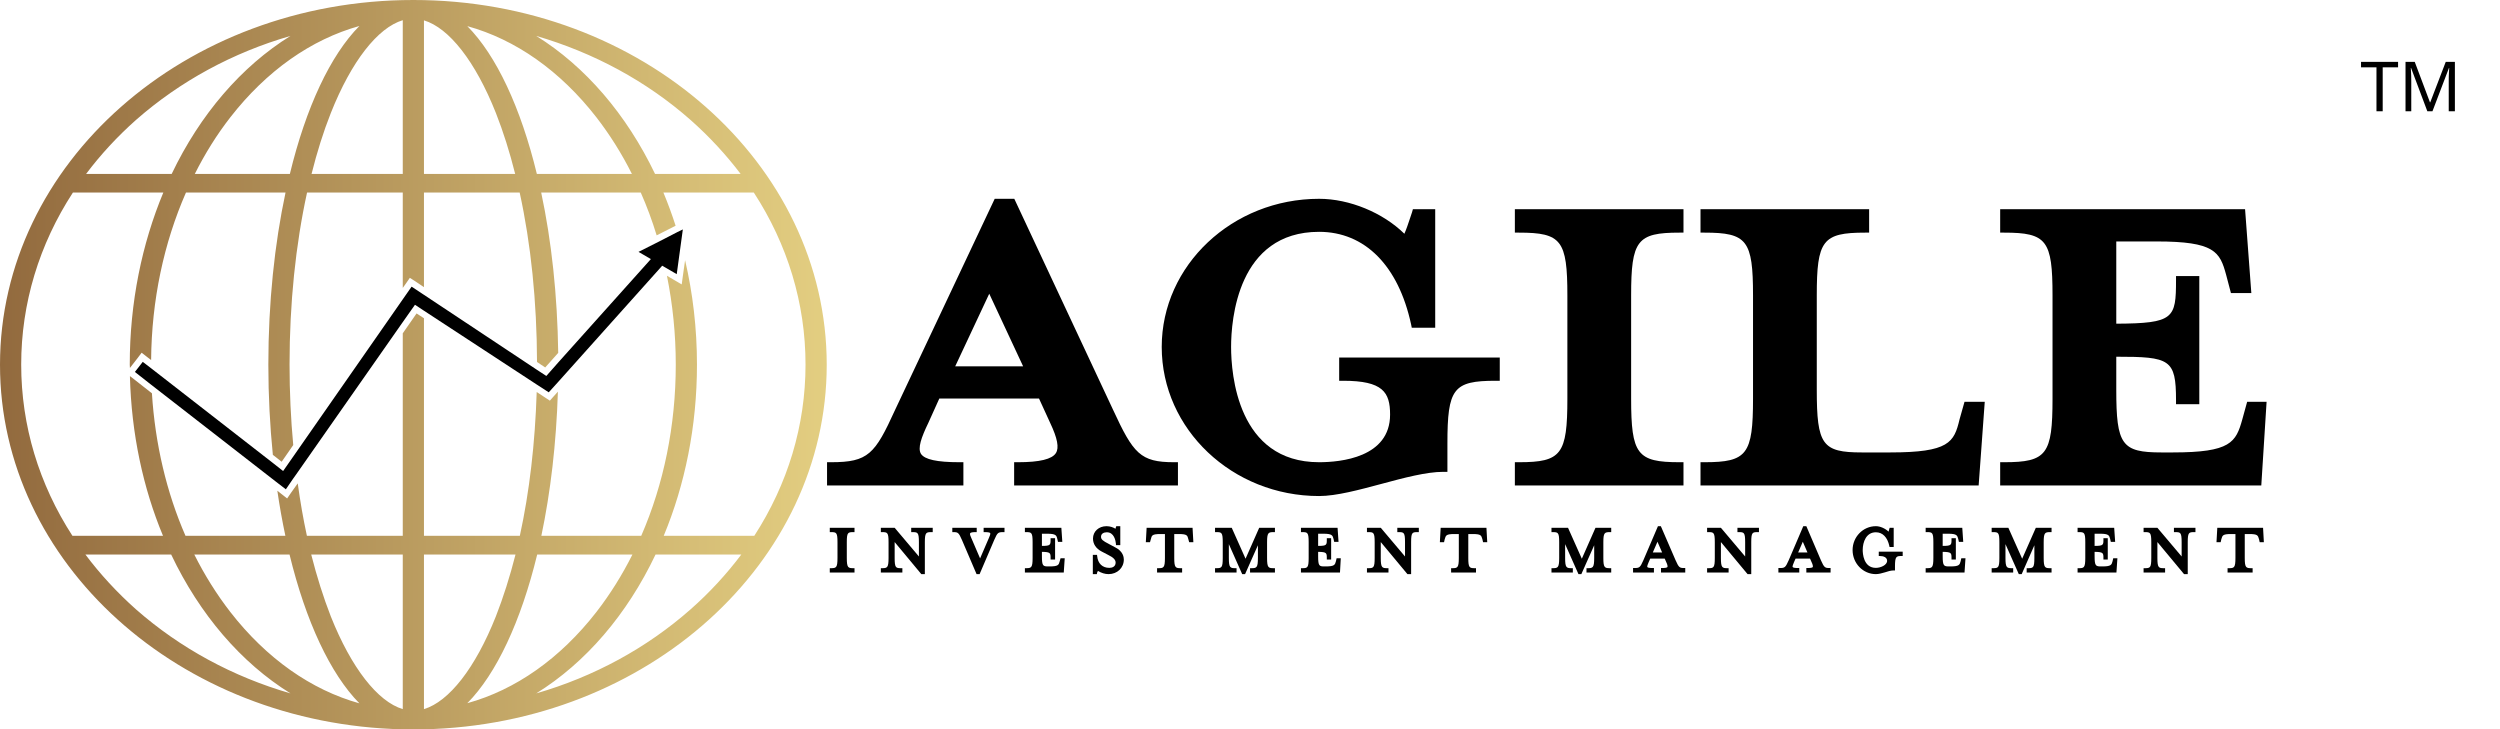 <svg width="1011" height="295" viewBox="0 0 1011 295" fill="none" xmlns="http://www.w3.org/2000/svg">
<g clip-path="url(#clip0_337_281)">
<path fill-rule="evenodd" clip-rule="evenodd" d="M334.328 147.5C334.328 227.701 261.787 292.925 171.45 294.935V295C171.385 295 167.164 295 167.164 295C167.164 295 167.143 295 167.099 295H162.878V294.935C72.542 292.925 0 227.701 0 147.5C0 66.067 74.815 0 167.164 0C259.514 0 334.328 66.067 334.328 147.5ZM216.846 14.523C236.718 26.842 253.409 46.357 264.904 70.346H299.519C293.674 62.631 286.92 55.304 279.321 48.562C261.462 32.807 240.16 21.331 216.846 14.523ZM188.985 10.568C200.74 22.433 210.611 43.569 217.106 70.346H255.552C251.461 62.177 246.655 54.526 241.2 47.459C226.522 28.592 208.468 15.95 188.985 10.568ZM171.45 70.346H208.338C206.13 61.529 203.532 53.294 200.545 45.709C192.232 24.767 181.582 11.281 171.45 8.234V70.346ZM133.783 45.709C130.796 53.23 128.198 61.529 125.99 70.346H162.878V8.169C152.747 11.216 142.096 24.767 133.783 45.709ZM145.343 10.503C125.86 15.95 107.806 28.592 93.129 47.459C87.674 54.462 82.868 62.177 78.776 70.346H117.223C123.717 43.504 133.588 22.368 145.343 10.503ZM34.81 70.346H69.424C80.919 46.292 97.61 26.842 117.482 14.523C94.168 21.266 72.866 32.807 55.007 48.497C47.409 55.24 40.654 62.566 34.81 70.346ZM117.482 280.412C97.48 268.029 80.725 248.448 69.23 224.265H34.55C40.481 232.175 47.3 239.566 55.007 246.438C72.866 262.129 94.168 273.669 117.482 280.412ZM145.343 284.432C133.588 272.502 123.652 251.236 117.093 224.265H78.581C82.738 232.564 87.609 240.344 93.129 247.476C107.806 266.343 125.86 278.986 145.343 284.432ZM162.878 224.265H125.86C128.133 233.212 130.796 241.641 133.783 249.291C142.096 270.168 152.747 283.719 162.878 286.766V224.265ZM200.545 249.226C203.532 241.576 206.195 233.212 208.468 224.265H171.45V286.766C181.582 283.719 192.232 270.168 200.545 249.226ZM188.985 284.367C208.468 278.986 226.522 266.343 241.2 247.476C246.72 240.344 251.59 232.564 255.747 224.265H217.235C210.676 251.236 200.74 272.502 188.985 284.367ZM299.778 224.265H265.099C253.604 248.448 236.848 268.029 216.846 280.412C240.16 273.669 261.462 262.129 279.321 246.374C287.05 239.566 293.869 232.11 299.778 224.265ZM305.039 216.679C318.547 195.802 325.756 172.137 325.756 147.435C325.756 122.668 318.482 98.809 304.844 77.867H268.281C270.099 82.233 271.745 86.706 273.217 91.288L265.553 95.178C263.735 89.213 261.592 83.443 259.124 77.867H218.859C223.015 97.318 225.418 119.362 225.743 142.702L220.483 148.602L217.171 146.398C217.106 122.02 214.703 98.614 210.157 77.867H171.45V116.12L167.879 113.721L165.735 112.359L164.307 114.434L162.878 116.444V77.867H124.172C119.561 98.939 117.093 122.668 117.093 147.435C117.093 158.587 117.612 169.479 118.587 179.982L113.911 186.725L110.339 183.937C109.17 172.267 108.52 160.013 108.52 147.435C108.52 122.279 111.053 98.614 115.469 77.867H75.204C66.242 98.29 61.306 121.436 61.112 145.62L59.358 144.258L57.28 142.637L55.721 144.712L52.539 148.797C52.539 148.364 52.517 147.911 52.474 147.435C52.474 122.279 57.41 98.614 66.047 77.867H29.484C15.846 98.809 8.573 122.668 8.573 147.435C8.573 172.137 15.781 195.802 29.289 216.679H65.918C57.864 197.358 53.124 175.379 52.539 152.103L52.994 152.427L61.436 159.041C62.735 179.529 67.346 199.109 75.01 216.679H115.404C114.17 210.844 113.066 204.749 112.157 198.46L113.976 199.887L116.119 201.573L117.677 199.303L120.405 195.478C121.401 202.783 122.635 209.85 124.107 216.679H162.878V134.792L168.463 126.753L171.45 128.698V216.679H210.222C214.118 198.914 216.391 179.14 217.041 158.522L220.483 160.791L222.366 162.023L223.86 160.337L225.613 158.392C224.964 179.334 222.626 199.109 218.924 216.679H259.319C268.411 195.802 273.282 172.137 273.282 147.435C273.282 135.181 272.048 123.122 269.71 111.516L272.372 113.073L275.684 115.018L276.204 111.192L277.048 105.227C280.166 118.584 281.854 132.782 281.854 147.435C281.854 172.462 276.983 196.062 268.411 216.679H305.039Z" fill="url(#paint0_linear_337_281)"/>
<path d="M273.996 93.816L266.333 97.771L258.215 101.856L263.215 104.774L225.743 146.592L220.937 152.038L217.171 149.575L171.45 119.232L166.45 115.925L162.878 121.047L118.976 184.067L114.495 190.486L110.793 187.568L61.112 148.926L57.735 146.333L54.552 150.418L61.242 155.669L111.638 194.83L115.599 197.877L118.522 193.598L119.82 191.782L162.878 130.254L167.814 123.252L171.45 125.65L217.106 155.539L221.911 158.652L225.678 154.502L267.761 107.497L267.502 107.302L268.995 108.145L273.671 110.868L275.36 98.484L276.139 92.779L273.996 93.816Z" fill="black"/>
<path fill-rule="evenodd" clip-rule="evenodd" d="M474.736 186.92H476.359V196.321H410.117V186.92H411.741C420.443 186.92 425.444 185.688 427.003 183.224C428.366 181.085 427.652 177.259 424.665 170.97L420.183 161.18H379.854L375.437 170.97C372.58 176.87 371.021 181.279 372.45 183.548C373.944 185.817 378.88 186.92 387.972 186.92H389.595V196.321H334.458V186.92H336.082C351.149 186.92 353.811 183.678 361.994 165.719L402.259 80.395H410.182L450.122 165.719C458.305 183.419 461.163 186.92 474.736 186.92ZM413.754 148.148L400.051 118.778L386.283 148.148H413.754Z" fill="black"/>
<path d="M541.563 153.983H543.186C559.227 153.983 562.15 158.587 562.15 167.664C562.15 185.039 542.082 186.92 533.445 186.92C500.453 186.92 497.856 151.26 497.856 140.303C497.856 129.411 500.453 93.752 533.445 93.752C551.954 93.752 565.527 107.432 570.657 131.226L570.917 132.523H580.399V84.61H571.372L571.047 85.777C570.787 86.468 570.549 87.182 570.332 87.916C569.553 90.251 568.774 92.649 567.93 94.53C559.292 86.036 545.784 80.395 533.445 80.395C498.375 80.395 469.8 107.302 469.8 140.303C469.8 173.564 498.375 200.6 533.445 200.6C540.459 200.6 549.745 198.071 558.708 195.672C567.605 193.274 576.827 190.81 583.646 190.81H585.334V179.399C585.334 157.096 587.672 153.983 604.882 153.983H606.506V144.582H541.563V153.983Z" fill="black"/>
<path d="M612.611 94.076H614.299C631.444 94.076 633.847 97.188 633.847 119.491V161.18C633.847 183.743 631.444 186.92 614.299 186.92H612.611V196.321H680.801V186.92H679.178C662.033 186.92 659.63 183.743 659.63 161.18V119.491C659.63 97.188 662.033 94.076 679.178 94.076H680.801V84.61H612.611V94.076Z" fill="black"/>
<path d="M792.439 169.609C790.231 178.88 788.217 182.965 764.383 182.965H752.953C736.912 182.965 734.704 179.918 734.704 157.614V119.491C734.704 97.188 737.042 94.076 754.252 94.076H755.876V84.61H687.685V94.076H689.309C706.519 94.076 708.922 97.188 708.922 119.491V161.18C708.922 183.743 706.519 186.92 689.309 186.92H687.685V196.321H800.167L802.635 162.477H794.452L792.439 169.609Z" fill="black"/>
<path d="M908.752 162.477L906.804 169.544C904.206 178.88 902.128 182.965 878.683 182.965H874.073C858.032 182.965 855.823 179.918 855.823 157.614V144.258C877.515 144.258 879.982 145.231 879.982 161.829V163.449H889.399V111.646H879.982V113.267C879.982 128.763 879.138 130.772 855.823 130.902V97.642H872.124C895.569 97.642 897.712 101.791 900.245 111.127L902.193 118.519H910.441L907.908 84.61H808.869V94.076H810.493C827.703 94.076 830.041 97.188 830.041 119.491V161.18C830.041 183.743 827.703 186.92 810.493 186.92H808.869V196.321H914.467L916.61 162.477H908.752Z" fill="black"/>
<path d="M335.562 215.188H336.017C338.225 215.188 338.68 215.317 338.68 219.272V225.626C338.68 229.581 338.16 229.776 336.017 229.776H335.562V231.526H345.564V229.776H345.109C342.966 229.776 342.446 229.581 342.446 225.626V219.272C342.446 215.317 342.901 215.188 345.109 215.188H345.564V213.437H335.562V215.188Z" fill="black"/>
<path d="M368.489 215.188H368.943C371.151 215.188 371.606 215.317 371.606 219.272V225.043L361.799 213.437H356.214V215.188H356.669C358.877 215.188 359.332 215.317 359.332 219.272V225.626C359.332 229.581 358.812 229.776 356.669 229.776H356.214V231.526H364.917V229.776H364.397C362.254 229.776 361.799 229.581 361.799 225.626V219.208L372.58 232.175H374.009V219.272C374.009 215.317 374.528 215.188 376.671 215.188H377.191V213.437H368.489V215.188Z" fill="black"/>
<path d="M397.778 215.188H398.233C399.531 215.188 400.267 215.317 400.441 215.577C400.635 215.901 400.181 216.938 399.921 217.522L396.349 225.821L392.777 217.522C392.453 216.874 392.128 215.966 392.323 215.642C392.539 215.339 393.254 215.188 394.466 215.188H394.985V213.437H385.114V215.188H385.569C387.387 215.188 387.712 215.382 389.011 218.365L394.92 232.175H396.154L402.064 218.365C403.363 215.382 403.623 215.188 405.701 215.188H406.221V213.437H397.778V215.188Z" fill="black"/>
<path d="M428.561 226.923C428.172 228.414 428.042 229.063 424.47 229.063H424.015C421.807 229.063 421.352 228.933 421.352 224.978V223.163C424.859 223.227 424.859 223.616 424.859 225.821V226.275H426.678V217.652H424.859V218.105C424.859 220.375 424.859 220.764 421.352 220.764V215.836H423.496C427.067 215.836 427.262 216.549 427.587 217.976L427.847 219.143H429.6L429.211 213.437H414.469V215.188H414.923C417.131 215.188 417.586 215.317 417.586 219.272V225.626C417.586 229.581 417.066 229.776 414.923 229.776H414.469V231.526H430.185L430.574 225.756H428.886L428.561 226.923Z" fill="black"/>
<path d="M451.096 221.412L448.434 219.986C445.901 218.689 445.252 218.106 445.252 217.068C445.252 215.771 446.421 215.253 447.59 215.253C450.512 215.253 451.161 218.559 451.291 219.986V220.44H453.045V212.789H451.421L451.291 213.178C451.248 213.437 451.183 213.654 451.096 213.826C450.252 213.308 449.018 212.789 447.46 212.789C444.342 212.789 442.004 214.929 442.004 217.781C442.004 219.986 443.238 221.866 445.511 223.033L448.239 224.459C450.252 225.432 451.161 226.404 451.161 227.507C451.161 229.128 449.798 229.646 448.629 229.646C445.836 229.646 443.953 227.896 443.693 224.848L443.628 224.395H441.939V232.175H443.563L443.628 231.786C443.671 231.483 443.801 231.181 444.018 230.878C445.381 231.721 446.875 232.175 448.304 232.175C451.811 232.175 454.474 229.646 454.474 226.275C454.474 225.302 454.149 222.968 451.096 221.412Z" fill="black"/>
<path d="M463.695 213.437L463.371 219.272H465.059L465.384 218.105C465.774 216.484 465.904 215.966 469.346 215.966H471.099V225.626C471.099 229.581 470.579 229.776 468.436 229.776H467.917V231.526H478.048V229.776H477.528C475.385 229.776 474.866 229.581 474.866 225.626V215.966H476.619C480.061 215.966 480.191 216.484 480.581 218.105L480.905 219.272H482.594L482.269 213.437H463.695Z" fill="black"/>
<path d="M503.701 225.95L498.115 213.437H491.361V215.188H491.881C494.024 215.188 494.479 215.317 494.479 219.272V225.626C494.479 229.581 494.024 229.776 491.881 229.776H491.361V231.526H500.064V229.776H499.609C497.466 229.776 496.946 229.581 496.946 225.626V220.05L502.337 232.175H503.506L508.701 220.504V225.626C508.701 229.581 508.182 229.776 506.039 229.776H505.519V231.526H515.585V229.776H515.066C512.923 229.776 512.403 229.581 512.403 225.626V219.272C512.403 215.382 512.923 215.188 515.066 215.188H515.585V213.437H509.221L503.701 225.95Z" fill="black"/>
<path d="M540.264 226.923C539.874 228.414 539.679 229.063 536.107 229.063H535.653C533.51 229.063 533.055 228.933 533.055 224.978V223.163C536.562 223.227 536.562 223.616 536.562 225.821V226.275H538.315V217.652H536.562V218.105C536.562 220.375 536.562 220.764 533.055 220.764V215.836H535.198C538.77 215.836 538.9 216.549 539.289 217.976L539.549 219.143H541.303L540.913 213.437H526.106V215.188H526.626C528.769 215.188 529.223 215.317 529.223 219.272V225.626C529.223 229.581 528.769 229.776 526.626 229.776H526.106V231.526H541.887L542.212 225.756H540.523L540.264 226.923Z" fill="black"/>
<path d="M565.072 215.188H565.592C567.735 215.188 568.189 215.317 568.189 219.272V225.043L558.383 213.437H552.798V215.188H553.317C555.461 215.188 555.915 215.317 555.915 219.272V225.626C555.915 229.581 555.461 229.776 553.317 229.776H552.798V231.526H561.5V229.776H561.046C558.903 229.776 558.383 229.581 558.383 225.626V219.208L569.164 232.175H570.657V219.272C570.657 215.317 571.112 215.188 573.255 215.188H573.775V213.437H565.072V215.188Z" fill="black"/>
<path d="M582.607 213.437L582.282 219.272H583.971L584.23 218.105C584.685 216.484 584.815 215.966 588.192 215.966H589.945V225.626C589.945 229.581 589.426 229.776 587.283 229.776H586.828V231.526H596.894V229.776H596.44C594.232 229.776 593.777 229.581 593.777 225.626V215.966H595.53C598.907 215.966 599.037 216.484 599.492 218.105L599.752 219.272H601.44L601.116 213.437H582.607Z" fill="black"/>
<path d="M639.692 225.95L634.107 213.437H627.418V215.188H627.872C630.08 215.188 630.535 215.317 630.535 219.272V225.626C630.535 229.581 630.015 229.776 627.872 229.776H627.418V231.526H636.055V229.776H635.6C633.457 229.776 632.938 229.581 632.938 225.626V220.05L638.328 232.175H639.497L644.693 220.504V225.626C644.693 229.581 644.173 229.776 642.03 229.776H641.575V231.526H651.577V229.776H651.122C648.914 229.776 648.394 229.581 648.394 225.626V219.272C648.394 215.382 648.914 215.188 651.122 215.188H651.577V213.437H645.212L639.692 225.95Z" fill="black"/>
<path fill-rule="evenodd" clip-rule="evenodd" d="M681.061 229.711H681.516V231.526H671.709V229.711H672.164C673.376 229.711 674.09 229.581 674.307 229.322C674.502 228.998 674.177 228.025 673.852 227.377L673.203 225.886H667.358L666.708 227.377C666.449 227.96 665.994 229.063 666.189 229.322C666.362 229.581 667.098 229.711 668.397 229.711H668.852V231.526H660.409V229.711H660.928C663.007 229.711 663.266 229.517 664.565 226.599L670.475 212.789H671.644L677.619 226.599C678.918 229.517 679.242 229.711 681.061 229.711ZM670.28 219.078L668.397 223.422H672.164L670.28 219.078Z" fill="black"/>
<path d="M702.622 215.188H703.141C705.285 215.188 705.739 215.317 705.739 219.272V225.043L695.933 213.437H690.348V215.188H690.867C693.01 215.188 693.465 215.317 693.465 219.272V225.626C693.465 229.581 693.01 229.776 690.867 229.776H690.348V231.526H699.05V229.776H698.595C696.452 229.776 695.933 229.581 695.933 225.626V219.208L706.713 232.175H708.207V219.272C708.207 215.317 708.662 215.188 710.805 215.188H711.324V213.437H702.622V215.188Z" fill="black"/>
<path fill-rule="evenodd" clip-rule="evenodd" d="M739.835 229.711H740.289V231.526H730.483V229.711H730.937C732.193 229.711 732.907 229.581 733.081 229.322C733.275 228.998 732.951 228.025 732.626 227.377L731.976 225.886H726.132L725.482 227.377C725.222 227.96 724.768 229.063 724.963 229.322C725.136 229.581 725.872 229.711 727.171 229.711H727.625V231.526H719.183V229.711H719.702C721.78 229.711 722.04 229.517 723.339 226.599L729.249 212.789H730.483L736.393 226.599C737.691 229.517 738.016 229.711 739.835 229.711ZM729.054 219.078L727.171 223.422H730.937L729.054 219.078Z" fill="black"/>
<path d="M759.772 224.848H760.227C761.656 224.848 763.149 225.367 763.149 226.793C763.149 228.544 760.487 229.646 758.603 229.646C753.538 229.646 753.278 223.681 753.278 222.449C753.278 219.143 754.707 215.253 758.603 215.253C761.331 215.253 763.279 217.263 764.058 220.829L764.123 221.218H765.812V213.437H764.188L764.058 213.826C763.929 214.345 763.799 214.734 763.734 214.993C762.37 213.697 760.357 212.789 758.603 212.789C753.408 212.789 749.186 217.133 749.186 222.449C749.186 227.831 753.408 232.175 758.603 232.175C759.837 232.175 761.071 231.786 762.24 231.462C763.409 231.073 764.643 230.684 765.877 230.684H766.331V228.998C766.331 225.043 766.851 224.848 768.994 224.848H769.449V223.098H759.772V224.848Z" fill="black"/>
<path d="M792.893 226.923C792.504 228.414 792.309 229.063 788.737 229.063H788.282C786.139 229.063 785.62 228.933 785.62 224.978V223.163C789.191 223.227 789.191 223.616 789.191 225.821V226.275H790.945V217.652H789.191V218.105C789.191 220.375 789.191 220.764 785.62 220.764V215.836H787.828C791.4 215.836 791.529 216.549 791.919 217.976L792.179 219.143H793.932L793.543 213.437H778.736V215.188H779.255C781.398 215.188 781.853 215.317 781.853 219.272V225.626C781.853 229.581 781.333 229.776 779.255 229.776H778.736V231.526H794.452L794.842 225.756H793.153L792.893 226.923Z" fill="black"/>
<path d="M817.766 225.95L812.181 213.437H805.427V215.188H805.947C808.09 215.188 808.545 215.317 808.545 219.272V225.626C808.545 229.581 808.09 229.776 805.947 229.776H805.427V231.526H814.13V229.776H813.675C811.532 229.776 811.012 229.581 811.012 225.626V220.05L816.403 232.175H817.572L822.702 220.504V225.626C822.702 229.581 822.248 229.776 820.105 229.776H819.585V231.526H829.651V229.776H829.132C826.988 229.776 826.469 229.581 826.469 225.626V219.272C826.469 215.382 826.988 215.188 829.132 215.188H829.651V213.437H823.287L817.766 225.95Z" fill="black"/>
<path d="M854.33 226.923C853.94 228.414 853.745 229.063 850.173 229.063H849.719C847.575 229.063 847.056 228.933 847.056 224.978V223.163C850.628 223.227 850.628 223.616 850.628 225.821V226.275H852.381V217.652H850.628V218.105C850.628 220.375 850.628 220.764 847.056 220.764V215.836H849.264C852.836 215.836 852.966 216.549 853.355 217.976L853.615 219.143H855.369L854.979 213.437H840.172V215.188H840.691C842.835 215.188 843.289 215.317 843.289 219.272V225.626C843.289 229.581 842.77 229.776 840.691 229.776H840.172V231.526H855.888L856.278 225.756H854.589L854.33 226.923Z" fill="black"/>
<path d="M879.138 215.188H879.658C881.801 215.188 882.255 215.317 882.255 219.272V225.043L872.449 213.437H866.864V215.188H867.383C869.526 215.188 869.981 215.317 869.981 219.272V225.626C869.981 229.581 869.526 229.776 867.383 229.776H866.864V231.526H875.566V229.776H875.047C872.968 229.776 872.449 229.581 872.449 225.626V219.208L883.229 232.175H884.723V219.272C884.723 215.317 885.178 215.188 887.321 215.188H887.84V213.437H879.138V215.188Z" fill="black"/>
<path d="M915.182 213.437H896.673L896.348 219.272H898.037L898.296 218.105C898.751 216.484 898.881 215.966 902.258 215.966H904.011V225.626C904.011 229.581 903.492 229.776 901.349 229.776H900.829V231.526H910.96V229.776H910.506C908.298 229.776 907.778 229.581 907.778 225.626V215.966H909.596C912.974 215.966 913.103 216.484 913.558 218.105L913.818 219.272H915.506L915.182 213.437Z" fill="black"/>
</g>
<path d="M963.564 45H961.044V27.22H954.8V25.008H969.78V27.22H963.564V45ZM981.614 45L975.034 27.472H974.922C974.959 27.845 974.987 28.321 975.006 28.9C975.043 29.479 975.071 30.113 975.09 30.804C975.109 31.476 975.118 32.167 975.118 32.876V45H972.794V25.008H976.518L982.678 41.388H982.79L989.062 25.008H992.758V45H990.266V32.708C990.266 32.055 990.275 31.411 990.294 30.776C990.313 30.123 990.341 29.516 990.378 28.956C990.415 28.377 990.443 27.892 990.462 27.5H990.35L983.686 45H981.614Z" fill="black"/>
<defs>
<linearGradient id="paint0_linear_337_281" x1="-0.005" y1="0.008" x2="334.334" y2="0.008" gradientUnits="userSpaceOnUse">
<stop stop-color="#926A3E"/>
<stop offset="1" stop-color="#E3CE81"/>
</linearGradient>
<clipPath id="clip0_337_281">
<rect width="917" height="295" fill="white"/>
</clipPath>
</defs>
</svg>

